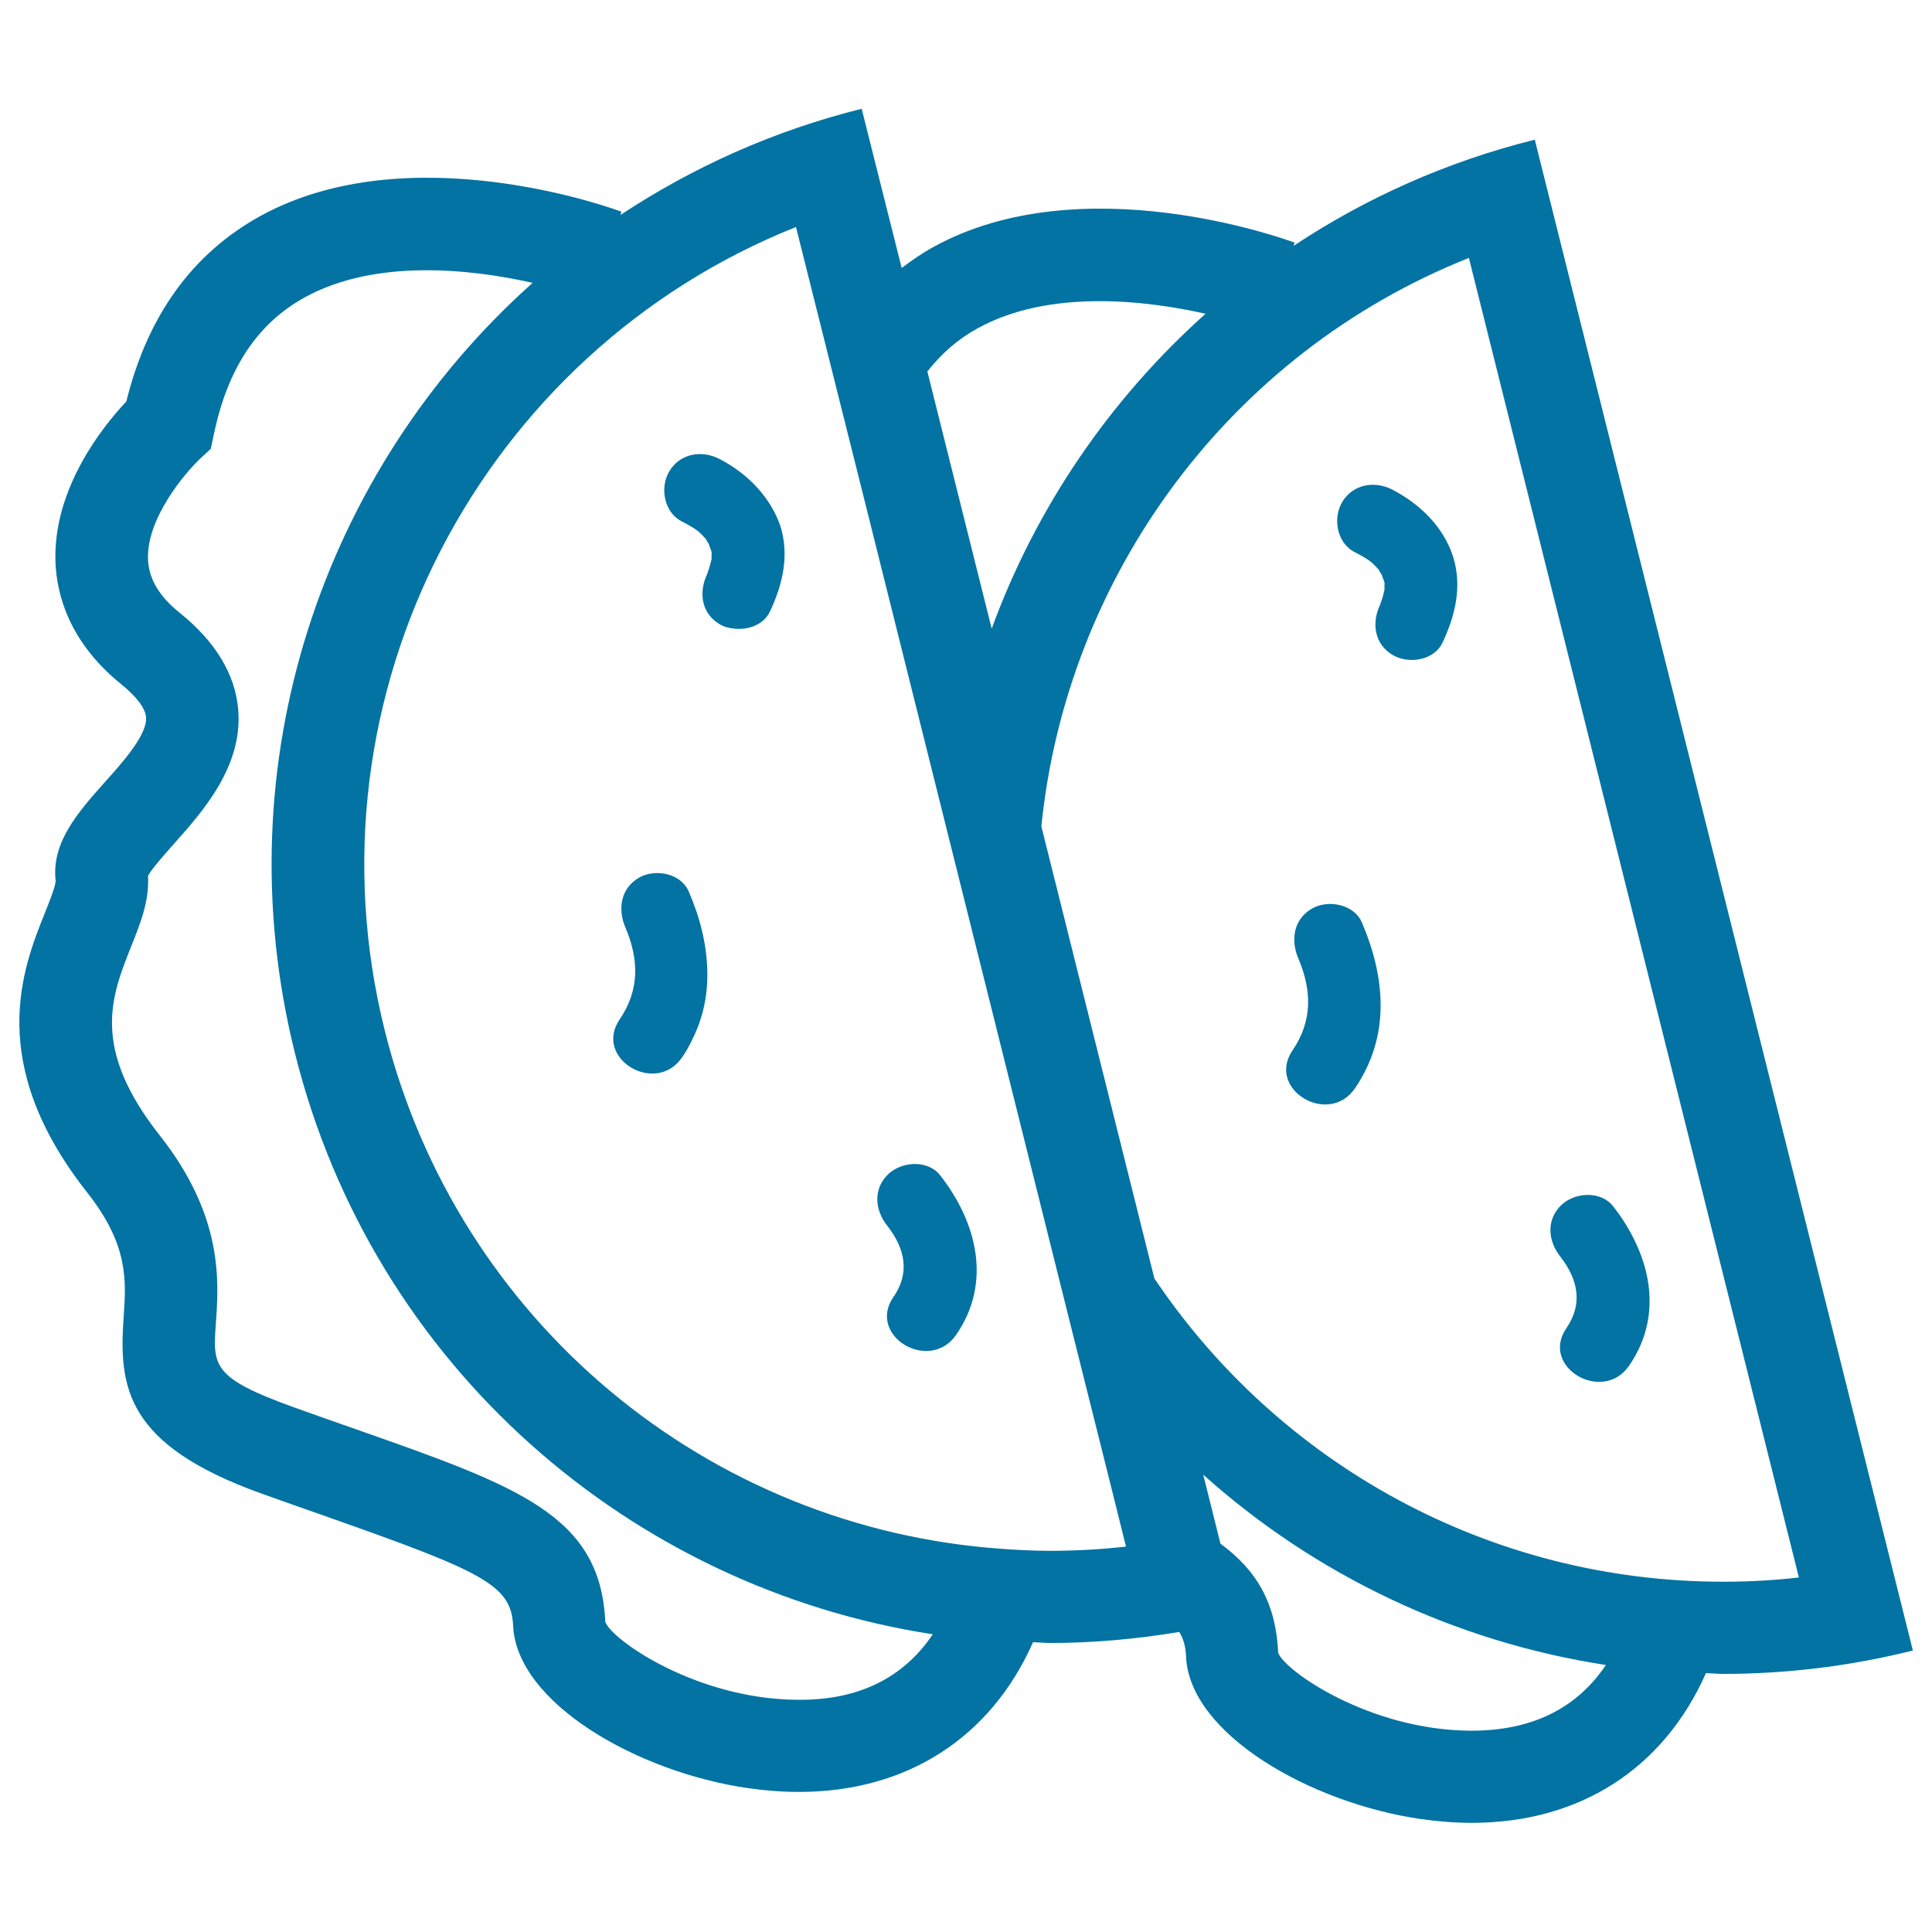 <svg xmlns="http://www.w3.org/2000/svg" viewBox="0 0 1000 1000" style="fill:#0273a2">
<title>Take Away Tacos SVG icon</title>
<g><g><path d="M669.5,127.3l0.6-1.7c-4.5-1.7-110.1-40.2-187.1,2.3c-5.8,3.2-11.1,6.9-16.3,10.8L446,56.3c-45.8,11.4-87.7,30.4-124.9,55l0.6-1.7c-4.5-1.7-110.1-40.2-187.1,2.3c-35.1,19.4-58.3,51.6-69.2,95.9c-12.1,12.8-38,45-36.7,83c0.6,16.8,7,41.5,34.1,63.4c7.8,6.3,12.4,12.3,12.8,17c0.7,8.9-11.5,22.7-21.4,33.7c-13.6,15.3-27.7,31.1-25.4,51c0,2.6-3.1,10.5-5.4,16.2c-11.7,29.1-31.2,77.9,21.7,145.1c21.5,27.3,20.2,45.4,18.9,64.6c-2.6,36.3,1,66.1,71.7,91.4c11.7,4.2,22.6,8,32.8,11.6c81.5,28.7,96.1,35.5,97.1,56.7c1.8,39.9,64.2,75.7,121.3,84c9.1,1.3,18,2,26.6,2c55.7,0,99.2-27.9,121.2-77.5c3,0.1,6,0.4,9,0.4c22.1,0,44.4-2,66.7-5.7c2.3,3.8,3.3,7.9,3.5,12.8c1.8,39.9,64.2,75.7,121.3,84c9.1,1.3,18,2,26.6,2c55.7,0,99.2-27.9,121.2-77.5c3,0.1,6,0.4,9,0.4c32.4,0,65.3-3.9,98.1-12.1L794.4,72.3C748.6,83.7,706.7,102.6,669.5,127.3z M505.9,170c37.1-20.5,86.9-14.6,118.1-7.6c-49.8,44.5-87.9,100.6-110.7,163l-33.3-133.1C487.2,183.1,495.7,175.6,505.9,170z M518.9,801.7C366.4,791.2,236.8,684,199.2,533.6C155.6,359.3,249.5,182.3,412,117.5l16.7,66.6l18.6,74.2l43.1,172.5l62.5,250.1l22.6,90.2l7.3,29.4c-13.1,1.5-26.2,2.2-39.2,2.2C535.3,802.7,527.1,802.3,518.9,801.7z M412.7,879.8c-52.1-0.3-96-30.9-99.4-40.3c-2.5-55.2-44.8-70.1-129-99.7c-10-3.5-20.9-7.3-32.5-11.5c-42-15.1-41.6-21.5-40.1-42.9c1.6-22.2,4-55.8-29-97.7c-35.8-45.4-25.1-71.9-14.9-97.6c4.7-11.7,9.6-23.8,8.8-36.8c2.1-3.8,8.8-11.3,13.3-16.4c15.1-16.9,35.8-40.2,33.4-69.5c-1.5-18.3-11.7-35.3-30.4-50.3c-10.6-8.5-15.9-17.6-16.3-27.6c-0.8-21.2,19.2-44.7,26.9-52l5.6-5.2l1.6-7.5c7.1-34.1,22.5-57.3,46.9-70.8c37.1-20.5,86.9-14.6,118.1-7.6c-108.3,96.6-160.6,248.4-123,398.9c40.6,162.4,174.5,276.7,330.1,300.6C467.6,868.6,444,880.2,412.7,879.8z M761.7,895.8c-0.2,0-0.4,0-0.7,0c-52.1-0.3-96-30.9-99.4-40.3c-1.2-25.8-11.1-42.7-29.9-56.5l-8.9-35.7c58,52,130.4,86.5,208.4,98.5C816.1,884.3,792.9,895.8,761.7,895.8z M891.9,818.7c-120.9,0-229.9-60.9-294.4-157l-58.5-234C552.1,298.3,636,183,760.3,133.5l170.8,683C918.1,818,904.9,818.7,891.9,818.7z"/><path d="M720.6,253.4c-9.2-4.7-20.4-2.8-25.9,6.5c-5,8.4-2.7,21.2,6.5,25.9c3.8,1.9,7.3,4,9.1,5.6c1.3,1.2,2.4,2.5,3.6,3.8c-0.4-0.3,0.6,1.3,1.3,2.3c0,0.3,1.2,3.2,1.2,3.4c0.1,0.5,0.2,0.7,0.3,1c-0.1,0.2-0.1,0.7-0.1,1.9c0,0.8,0,1.2,0,1.5c-0.1,0.3-0.2,0.8-0.4,1.7c-0.3,1.7-1.7,5.5-1.9,6.1c-4.4,9.3-3,20.2,6.5,25.9c8.2,4.9,21.6,2.9,25.9-6.5c6.6-14.1,10.2-29.1,5.4-44.4C747.1,272.6,734.9,260.8,720.6,253.4z"/><path d="M679.4,470.1c-9.7,5.3-11.5,16.2-7.5,25.7c7.2,16.8,7.5,32.6-2.9,47.9c-13.7,20.2,18.8,39.6,32.4,19.5c18.2-26.8,15.8-56.9,3.6-85.5C701.1,468.1,687.8,465.5,679.4,470.1z"/><path d="M810.8,687.4c-13.9,20.1,18.7,39.4,32.4,19.5c18.7-27.1,10.7-58.3-8.3-82.6c-6.4-8.1-19.8-7.2-26.7-0.6c-8,7.6-7,18.6-0.6,26.7C817.1,662.6,819.2,675.1,810.8,687.4z"/><path d="M392.3,252.8c-5.6-6.3-12.5-11.4-20-15.3c-9.2-4.7-20.4-2.8-25.9,6.5c-5,8.4-2.7,21.2,6.5,25.9c3.8,1.9,7.3,4,9.1,5.6c1.3,1.2,2.4,2.5,3.6,3.8c-0.4-0.3,0.6,1.3,1.3,2.3c0,0.3,1.1,3.2,1.2,3.4c0.1,0.5,0.2,0.7,0.3,1c-0.1,0.2-0.1,0.7-0.1,1.9c0,0.8,0,1.2,0,1.5c-0.1,0.3-0.2,0.8-0.4,1.7c-0.4,1.7-1.7,5.5-1.9,6.1c-4.4,9.3-3.1,20.2,6.5,25.9c2.3,1.4,5,2.1,7.8,2.3c7.2,0.7,15-2.1,18.2-8.8c6.6-14.1,10.2-29.1,5.4-44.4C401.4,264.9,397.3,258.4,392.3,252.8z"/><path d="M331.1,454.1c-9.7,5.3-11.5,16.2-7.5,25.7c7.2,16.8,7.5,32.6-2.9,47.9c-13.7,20.2,18.8,39.6,32.4,19.5c2.1-3,3.8-6.1,5.3-9.3c5.7-11.4,8-23.4,7.7-35.4c-0.3-13.6-3.7-27.4-9.5-40.8C352.7,452.1,339.5,449.5,331.1,454.1z"/><path d="M459.8,607.7c-8,7.6-7,18.6-0.6,26.7c9.6,12.2,11.7,24.8,3.2,37c-0.8,1.2-1.5,2.4-2,3.6c-2,4.7-1.6,9.2,0.3,13.1c5.6,11.4,24.5,16.8,34.2,2.8c18.7-27.1,10.7-58.3-8.3-82.6C480.2,600.2,466.8,601.1,459.8,607.7z"/></g></g>
</svg>
